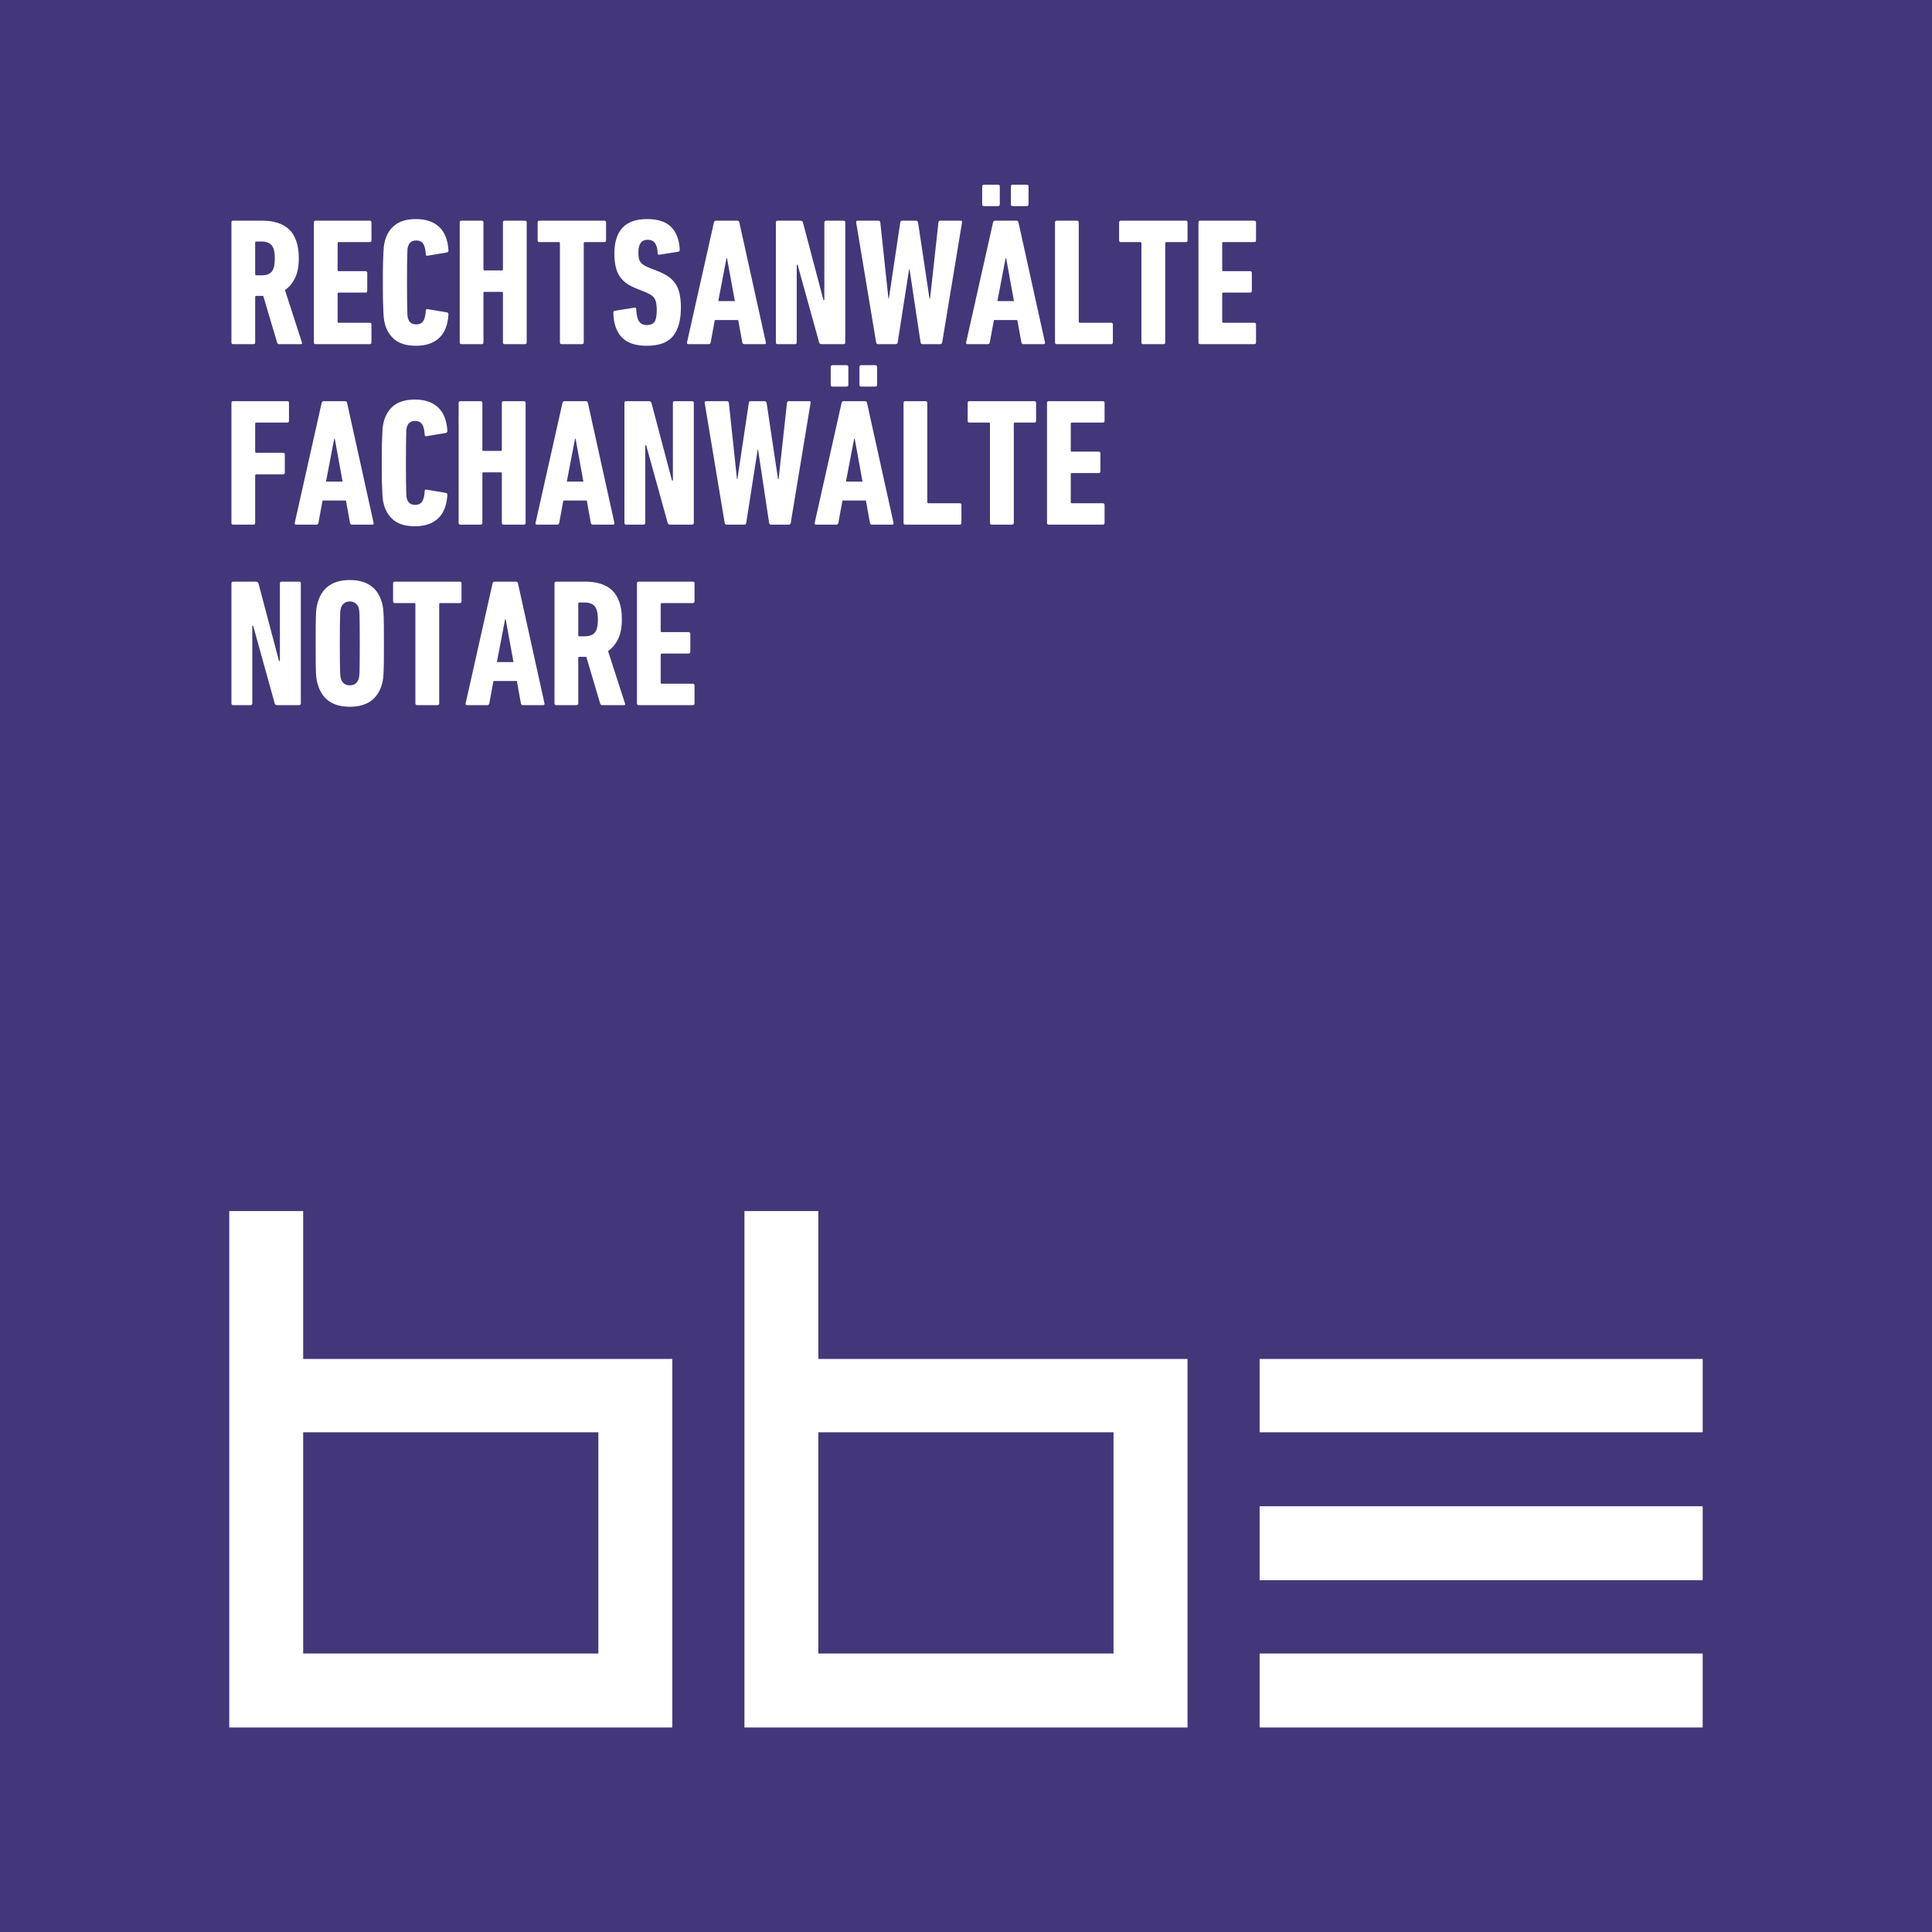 <svg xmlns="http://www.w3.org/2000/svg" xmlns:xlink="http://www.w3.org/1999/xlink" width="500" viewBox="0 0 375 375" height="500" preserveAspectRatio="xMidYMid meet"><defs><g></g></defs><rect x="-37.5" width="450" fill="#ffffff" y="-37.5" height="450" fill-opacity="1"></rect><rect x="-37.5" width="450" fill="#433779" y="-37.5" height="450" fill-opacity="1"></rect><g fill="#ffffff" fill-opacity="1"><g transform="translate(43.296, 66.803)"><g><path d="M 10.891 0 C 10.703 0 10.57 -0.094 10.5 -0.281 L 7.797 -9.375 L 6.453 -9.375 C 6.305 -9.375 6.234 -9.305 6.234 -9.172 L 6.234 -0.359 C 6.234 -0.117 6.117 0 5.891 0 L 1.969 0 C 1.738 0 1.625 -0.117 1.625 -0.359 L 1.625 -23.625 C 1.625 -23.852 1.738 -23.969 1.969 -23.969 L 7.688 -23.969 C 8.738 -23.969 9.695 -23.832 10.562 -23.562 C 11.438 -23.289 12.18 -22.867 12.797 -22.297 C 13.41 -21.723 13.879 -20.969 14.203 -20.031 C 14.535 -19.102 14.703 -17.973 14.703 -16.641 C 14.703 -15.109 14.457 -13.844 13.969 -12.844 C 13.488 -11.844 12.836 -11.062 12.016 -10.5 L 15.297 -0.359 C 15.391 -0.117 15.332 0 15.125 0 Z M 7.469 -13.359 C 8.363 -13.359 9.016 -13.586 9.422 -14.047 C 9.836 -14.504 10.047 -15.367 10.047 -16.641 C 10.047 -17.879 9.836 -18.734 9.422 -19.203 C 9.016 -19.68 8.363 -19.922 7.469 -19.922 L 6.453 -19.922 C 6.305 -19.922 6.234 -19.848 6.234 -19.703 L 6.234 -13.578 C 6.234 -13.43 6.305 -13.359 6.453 -13.359 Z M 7.469 -13.359 "></path></g></g></g><g fill="#ffffff" fill-opacity="1"><g transform="translate(59.299, 66.803)"><g><path d="M 1.625 -23.625 C 1.625 -23.852 1.738 -23.969 1.969 -23.969 L 12.438 -23.969 C 12.676 -23.969 12.797 -23.852 12.797 -23.625 L 12.797 -20.156 C 12.797 -19.926 12.676 -19.812 12.438 -19.812 L 6.453 -19.812 C 6.305 -19.812 6.234 -19.738 6.234 -19.594 L 6.234 -14.375 C 6.234 -14.238 6.305 -14.172 6.453 -14.172 L 11.625 -14.172 C 11.863 -14.172 11.984 -14.051 11.984 -13.812 L 11.984 -10.359 C 11.984 -10.129 11.863 -10.016 11.625 -10.016 L 6.453 -10.016 C 6.305 -10.016 6.234 -9.941 6.234 -9.797 L 6.234 -4.375 C 6.234 -4.227 6.305 -4.156 6.453 -4.156 L 12.438 -4.156 C 12.676 -4.156 12.797 -4.039 12.797 -3.812 L 12.797 -0.359 C 12.797 -0.117 12.676 0 12.438 0 L 1.969 0 C 1.738 0 1.625 -0.117 1.625 -0.359 Z M 1.625 -23.625 "></path></g></g></g><g fill="#ffffff" fill-opacity="1"><g transform="translate(73.046, 66.803)"><g><path d="M 1.734 -3.672 C 1.66 -3.922 1.594 -4.203 1.531 -4.516 C 1.469 -4.836 1.422 -5.289 1.391 -5.875 C 1.359 -6.469 1.328 -7.242 1.297 -8.203 C 1.273 -9.172 1.266 -10.43 1.266 -11.984 C 1.266 -13.535 1.273 -14.789 1.297 -15.75 C 1.328 -16.719 1.359 -17.492 1.391 -18.078 C 1.422 -18.672 1.469 -19.125 1.531 -19.438 C 1.594 -19.758 1.66 -20.047 1.734 -20.297 C 2.148 -21.598 2.844 -22.586 3.812 -23.266 C 4.789 -23.941 6.082 -24.281 7.688 -24.281 C 9.613 -24.281 11.113 -23.773 12.188 -22.766 C 13.27 -21.754 13.875 -20.238 14 -18.219 C 14 -17.969 13.891 -17.828 13.672 -17.797 L 9.969 -17.172 C 9.719 -17.117 9.594 -17.223 9.594 -17.484 C 9.539 -18.441 9.367 -19.117 9.078 -19.516 C 8.785 -19.922 8.344 -20.125 7.75 -20.125 C 6.926 -20.125 6.398 -19.758 6.172 -19.031 C 6.117 -18.895 6.082 -18.738 6.062 -18.562 C 6.039 -18.383 6.023 -18.062 6.016 -17.594 C 6.004 -17.125 5.988 -16.453 5.969 -15.578 C 5.957 -14.711 5.953 -13.516 5.953 -11.984 C 5.953 -10.453 5.957 -9.25 5.969 -8.375 C 5.988 -7.508 6.004 -6.844 6.016 -6.375 C 6.023 -5.906 6.039 -5.582 6.062 -5.406 C 6.082 -5.227 6.117 -5.07 6.172 -4.938 C 6.398 -4.207 6.926 -3.844 7.75 -3.844 C 8.344 -3.844 8.785 -4.039 9.078 -4.438 C 9.367 -4.844 9.539 -5.523 9.594 -6.484 C 9.594 -6.742 9.719 -6.848 9.969 -6.797 L 13.672 -6.172 C 13.891 -6.148 14 -6.008 14 -5.75 C 13.875 -3.727 13.27 -2.211 12.188 -1.203 C 11.113 -0.191 9.613 0.312 7.688 0.312 C 6.082 0.312 4.789 -0.023 3.812 -0.703 C 2.844 -1.391 2.148 -2.379 1.734 -3.672 Z M 1.734 -3.672 "></path></g></g></g><g fill="#ffffff" fill-opacity="1"><g transform="translate(87.604, 66.803)"><g><path d="M 1.625 -23.625 C 1.625 -23.852 1.738 -23.969 1.969 -23.969 L 5.891 -23.969 C 6.117 -23.969 6.234 -23.852 6.234 -23.625 L 6.234 -14.516 C 6.234 -14.379 6.305 -14.312 6.453 -14.312 L 9.797 -14.312 C 9.941 -14.312 10.016 -14.379 10.016 -14.516 L 10.016 -23.625 C 10.016 -23.852 10.129 -23.969 10.359 -23.969 L 14.281 -23.969 C 14.508 -23.969 14.625 -23.852 14.625 -23.625 L 14.625 -0.359 C 14.625 -0.117 14.508 0 14.281 0 L 10.359 0 C 10.129 0 10.016 -0.117 10.016 -0.359 L 10.016 -9.938 C 10.016 -10.082 9.941 -10.156 9.797 -10.156 L 6.453 -10.156 C 6.305 -10.156 6.234 -10.082 6.234 -9.938 L 6.234 -0.359 C 6.234 -0.117 6.117 0 5.891 0 L 1.969 0 C 1.738 0 1.625 -0.117 1.625 -0.359 Z M 1.625 -23.625 "></path></g></g></g><g fill="#ffffff" fill-opacity="1"><g transform="translate(103.854, 66.803)"><g><path d="M 5.188 0 C 4.945 0 4.828 -0.117 4.828 -0.359 L 4.828 -19.594 C 4.828 -19.738 4.758 -19.812 4.625 -19.812 L 0.844 -19.812 C 0.613 -19.812 0.5 -19.926 0.5 -20.156 L 0.5 -23.625 C 0.5 -23.852 0.613 -23.969 0.844 -23.969 L 13.438 -23.969 C 13.664 -23.969 13.781 -23.852 13.781 -23.625 L 13.781 -20.156 C 13.781 -19.926 13.664 -19.812 13.438 -19.812 L 9.656 -19.812 C 9.52 -19.812 9.453 -19.738 9.453 -19.594 L 9.453 -0.359 C 9.453 -0.117 9.332 0 9.094 0 Z M 5.188 0 "></path></g></g></g><g fill="#ffffff" fill-opacity="1"><g transform="translate(118.13, 66.803)"><g><path d="M 14.031 -7.125 C 14.031 -4.676 13.52 -2.82 12.5 -1.562 C 11.477 -0.312 9.781 0.312 7.406 0.312 C 5.219 0.312 3.598 -0.238 2.547 -1.344 C 1.504 -2.445 0.961 -4.031 0.922 -6.094 C 0.922 -6.332 1.016 -6.461 1.203 -6.484 L 4.969 -7.078 C 5.227 -7.129 5.359 -7.035 5.359 -6.797 C 5.398 -5.672 5.586 -4.875 5.922 -4.406 C 6.254 -3.938 6.758 -3.703 7.438 -3.703 C 8.094 -3.703 8.57 -3.898 8.875 -4.297 C 9.188 -4.703 9.344 -5.457 9.344 -6.562 C 9.344 -7.07 9.312 -7.516 9.25 -7.891 C 9.195 -8.266 9.086 -8.586 8.922 -8.859 C 8.754 -9.129 8.523 -9.359 8.234 -9.547 C 7.941 -9.734 7.57 -9.922 7.125 -10.109 L 5.672 -10.688 C 4.828 -11.008 4.113 -11.367 3.531 -11.766 C 2.957 -12.172 2.488 -12.648 2.125 -13.203 C 1.77 -13.754 1.516 -14.391 1.359 -15.109 C 1.203 -15.828 1.125 -16.664 1.125 -17.625 C 1.125 -19.812 1.645 -21.469 2.688 -22.594 C 3.738 -23.719 5.332 -24.281 7.469 -24.281 C 9.582 -24.281 11.145 -23.766 12.156 -22.734 C 13.164 -21.703 13.719 -20.234 13.812 -18.328 C 13.812 -18.098 13.707 -17.969 13.5 -17.938 L 9.906 -17.375 C 9.645 -17.332 9.516 -17.426 9.516 -17.656 C 9.473 -19.395 8.836 -20.266 7.609 -20.266 C 6.391 -20.266 5.781 -19.469 5.781 -17.875 C 5.781 -17.426 5.805 -17.039 5.859 -16.719 C 5.922 -16.406 6.035 -16.133 6.203 -15.906 C 6.367 -15.688 6.598 -15.488 6.891 -15.312 C 7.18 -15.133 7.562 -14.953 8.031 -14.766 L 9.484 -14.203 C 10.305 -13.879 11.004 -13.52 11.578 -13.125 C 12.148 -12.738 12.617 -12.27 12.984 -11.719 C 13.348 -11.164 13.613 -10.516 13.781 -9.766 C 13.945 -9.016 14.031 -8.133 14.031 -7.125 Z M 14.031 -7.125 "></path></g></g></g><g fill="#ffffff" fill-opacity="1"><g transform="translate(133.04, 66.803)"><g><path d="M 5.531 -23.625 C 5.602 -23.852 5.734 -23.969 5.922 -23.969 L 10.078 -23.969 C 10.297 -23.969 10.426 -23.852 10.469 -23.625 L 15.609 -0.359 C 15.66 -0.117 15.566 0 15.328 0 L 11.422 0 C 11.211 0 11.082 -0.117 11.031 -0.359 L 10.25 -4.688 L 5.703 -4.688 L 4.906 -0.359 C 4.852 -0.117 4.723 0 4.516 0 L 0.594 0 C 0.363 0 0.27 -0.117 0.312 -0.359 Z M 9.594 -8.359 L 8.078 -16.672 L 7.969 -16.672 L 6.375 -8.359 Z M 9.594 -8.359 "></path></g></g></g><g fill="#ffffff" fill-opacity="1"><g transform="translate(148.972, 66.803)"><g><path d="M 1.625 -23.625 C 1.625 -23.852 1.738 -23.969 1.969 -23.969 L 6.375 -23.969 C 6.633 -23.969 6.801 -23.852 6.875 -23.625 L 10.859 -8.562 L 11.031 -8.562 L 11.031 -23.625 C 11.031 -23.852 11.148 -23.969 11.391 -23.969 L 14.734 -23.969 C 14.973 -23.969 15.094 -23.852 15.094 -23.625 L 15.094 -0.359 C 15.094 -0.117 14.973 0 14.734 0 L 10.5 0 C 10.238 0 10.078 -0.117 10.016 -0.359 L 5.844 -15.406 L 5.672 -15.406 L 5.672 -0.359 C 5.672 -0.117 5.555 0 5.328 0 L 1.969 0 C 1.738 0 1.625 -0.117 1.625 -0.359 Z M 1.625 -23.625 "></path></g></g></g><g fill="#ffffff" fill-opacity="1"><g transform="translate(165.68, 66.803)"><g><path d="M 13.359 0 C 13.172 0 13.051 -0.117 13 -0.359 L 10.859 -14.562 L 10.781 -14.562 L 8.562 -0.359 C 8.52 -0.117 8.391 0 8.172 0 L 4.766 0 C 4.547 0 4.414 -0.117 4.375 -0.359 L 0.5 -23.625 C 0.445 -23.852 0.551 -23.969 0.812 -23.969 L 4.797 -23.969 C 5.023 -23.969 5.156 -23.852 5.188 -23.625 L 6.766 -8.844 L 6.844 -8.844 L 9.062 -23.625 C 9.082 -23.852 9.211 -23.969 9.453 -23.969 L 12.094 -23.969 C 12.301 -23.969 12.441 -23.852 12.516 -23.625 L 14.734 -8.844 L 14.844 -8.844 L 16.469 -23.625 C 16.488 -23.852 16.613 -23.969 16.844 -23.969 L 20.766 -23.969 C 21.023 -23.969 21.117 -23.852 21.047 -23.625 L 17.203 -0.359 C 17.129 -0.117 17 0 16.812 0 Z M 13.359 0 "></path></g></g></g><g fill="#ffffff" fill-opacity="1"><g transform="translate(187.217, 66.803)"><g><path d="M 5.531 -23.625 C 5.602 -23.852 5.734 -23.969 5.922 -23.969 L 10.078 -23.969 C 10.297 -23.969 10.426 -23.852 10.469 -23.625 L 15.609 -0.359 C 15.66 -0.117 15.566 0 15.328 0 L 11.422 0 C 11.211 0 11.082 -0.117 11.031 -0.359 L 10.25 -4.688 L 5.703 -4.688 L 4.906 -0.359 C 4.852 -0.117 4.723 0 4.516 0 L 0.594 0 C 0.363 0 0.27 -0.117 0.312 -0.359 Z M 9.594 -8.359 L 8.078 -16.672 L 7.969 -16.672 L 6.375 -8.359 Z M 9.344 -26.797 C 9.113 -26.797 9 -26.91 9 -27.141 L 9 -30.594 C 9 -30.832 9.113 -30.953 9.344 -30.953 L 12.062 -30.953 C 12.301 -30.953 12.422 -30.832 12.422 -30.594 L 12.422 -27.141 C 12.422 -26.91 12.301 -26.797 12.062 -26.797 Z M 3.781 -26.797 C 3.539 -26.797 3.422 -26.91 3.422 -27.141 L 3.422 -30.594 C 3.422 -30.832 3.539 -30.953 3.781 -30.953 L 6.5 -30.953 C 6.727 -30.953 6.844 -30.832 6.844 -30.594 L 6.844 -27.141 C 6.844 -26.91 6.727 -26.797 6.5 -26.797 Z M 3.781 -26.797 "></path></g></g></g><g fill="#ffffff" fill-opacity="1"><g transform="translate(203.15, 66.803)"><g><path d="M 1.625 -23.625 C 1.625 -23.852 1.738 -23.969 1.969 -23.969 L 5.891 -23.969 C 6.117 -23.969 6.234 -23.852 6.234 -23.625 L 6.234 -4.375 C 6.234 -4.227 6.305 -4.156 6.453 -4.156 L 12.516 -4.156 C 12.742 -4.156 12.859 -4.039 12.859 -3.812 L 12.859 -0.359 C 12.859 -0.117 12.742 0 12.516 0 L 1.969 0 C 1.738 0 1.625 -0.117 1.625 -0.359 Z M 1.625 -23.625 "></path></g></g></g><g fill="#ffffff" fill-opacity="1"><g transform="translate(216.72, 66.803)"><g><path d="M 5.188 0 C 4.945 0 4.828 -0.117 4.828 -0.359 L 4.828 -19.594 C 4.828 -19.738 4.758 -19.812 4.625 -19.812 L 0.844 -19.812 C 0.613 -19.812 0.5 -19.926 0.5 -20.156 L 0.5 -23.625 C 0.5 -23.852 0.613 -23.969 0.844 -23.969 L 13.438 -23.969 C 13.664 -23.969 13.781 -23.852 13.781 -23.625 L 13.781 -20.156 C 13.781 -19.926 13.664 -19.812 13.438 -19.812 L 9.656 -19.812 C 9.52 -19.812 9.453 -19.738 9.453 -19.594 L 9.453 -0.359 C 9.453 -0.117 9.332 0 9.094 0 Z M 5.188 0 "></path></g></g></g><g fill="#ffffff" fill-opacity="1"><g transform="translate(230.996, 66.803)"><g><path d="M 1.625 -23.625 C 1.625 -23.852 1.738 -23.969 1.969 -23.969 L 12.438 -23.969 C 12.676 -23.969 12.797 -23.852 12.797 -23.625 L 12.797 -20.156 C 12.797 -19.926 12.676 -19.812 12.438 -19.812 L 6.453 -19.812 C 6.305 -19.812 6.234 -19.738 6.234 -19.594 L 6.234 -14.375 C 6.234 -14.238 6.305 -14.172 6.453 -14.172 L 11.625 -14.172 C 11.863 -14.172 11.984 -14.051 11.984 -13.812 L 11.984 -10.359 C 11.984 -10.129 11.863 -10.016 11.625 -10.016 L 6.453 -10.016 C 6.305 -10.016 6.234 -9.941 6.234 -9.797 L 6.234 -4.375 C 6.234 -4.227 6.305 -4.156 6.453 -4.156 L 12.438 -4.156 C 12.676 -4.156 12.797 -4.039 12.797 -3.812 L 12.797 -0.359 C 12.797 -0.117 12.676 0 12.438 0 L 1.969 0 C 1.738 0 1.625 -0.117 1.625 -0.359 Z M 1.625 -23.625 "></path></g></g></g><g fill="#ffffff" fill-opacity="1"><g transform="translate(43.296, 101.835)"><g><path d="M 1.625 -23.625 C 1.625 -23.852 1.738 -23.969 1.969 -23.969 L 12.438 -23.969 C 12.676 -23.969 12.797 -23.852 12.797 -23.625 L 12.797 -20.156 C 12.797 -19.926 12.676 -19.812 12.438 -19.812 L 6.453 -19.812 C 6.305 -19.812 6.234 -19.738 6.234 -19.594 L 6.234 -14.172 C 6.234 -14.023 6.305 -13.953 6.453 -13.953 L 11.625 -13.953 C 11.863 -13.953 11.984 -13.836 11.984 -13.609 L 11.984 -10.109 C 11.984 -9.879 11.863 -9.766 11.625 -9.766 L 6.453 -9.766 C 6.305 -9.766 6.234 -9.691 6.234 -9.547 L 6.234 -0.359 C 6.234 -0.117 6.117 0 5.891 0 L 1.969 0 C 1.738 0 1.625 -0.117 1.625 -0.359 Z M 1.625 -23.625 "></path></g></g></g><g fill="#ffffff" fill-opacity="1"><g transform="translate(56.902, 101.835)"><g><path d="M 5.531 -23.625 C 5.602 -23.852 5.734 -23.969 5.922 -23.969 L 10.078 -23.969 C 10.297 -23.969 10.426 -23.852 10.469 -23.625 L 15.609 -0.359 C 15.66 -0.117 15.566 0 15.328 0 L 11.422 0 C 11.211 0 11.082 -0.117 11.031 -0.359 L 10.25 -4.688 L 5.703 -4.688 L 4.906 -0.359 C 4.852 -0.117 4.723 0 4.516 0 L 0.594 0 C 0.363 0 0.27 -0.117 0.312 -0.359 Z M 9.594 -8.359 L 8.078 -16.672 L 7.969 -16.672 L 6.375 -8.359 Z M 9.594 -8.359 "></path></g></g></g><g fill="#ffffff" fill-opacity="1"><g transform="translate(72.835, 101.835)"><g><path d="M 1.734 -3.672 C 1.66 -3.922 1.594 -4.203 1.531 -4.516 C 1.469 -4.836 1.422 -5.289 1.391 -5.875 C 1.359 -6.469 1.328 -7.242 1.297 -8.203 C 1.273 -9.172 1.266 -10.43 1.266 -11.984 C 1.266 -13.535 1.273 -14.789 1.297 -15.75 C 1.328 -16.719 1.359 -17.492 1.391 -18.078 C 1.422 -18.672 1.469 -19.125 1.531 -19.438 C 1.594 -19.758 1.66 -20.047 1.734 -20.297 C 2.148 -21.598 2.844 -22.586 3.812 -23.266 C 4.789 -23.941 6.082 -24.281 7.688 -24.281 C 9.613 -24.281 11.113 -23.773 12.188 -22.766 C 13.27 -21.754 13.875 -20.238 14 -18.219 C 14 -17.969 13.891 -17.828 13.672 -17.797 L 9.969 -17.172 C 9.719 -17.117 9.594 -17.223 9.594 -17.484 C 9.539 -18.441 9.367 -19.117 9.078 -19.516 C 8.785 -19.922 8.344 -20.125 7.75 -20.125 C 6.926 -20.125 6.398 -19.758 6.172 -19.031 C 6.117 -18.895 6.082 -18.738 6.062 -18.562 C 6.039 -18.383 6.023 -18.062 6.016 -17.594 C 6.004 -17.125 5.988 -16.453 5.969 -15.578 C 5.957 -14.711 5.953 -13.516 5.953 -11.984 C 5.953 -10.453 5.957 -9.25 5.969 -8.375 C 5.988 -7.508 6.004 -6.844 6.016 -6.375 C 6.023 -5.906 6.039 -5.582 6.062 -5.406 C 6.082 -5.227 6.117 -5.07 6.172 -4.938 C 6.398 -4.207 6.926 -3.844 7.75 -3.844 C 8.344 -3.844 8.785 -4.039 9.078 -4.438 C 9.367 -4.844 9.539 -5.523 9.594 -6.484 C 9.594 -6.742 9.719 -6.848 9.969 -6.797 L 13.672 -6.172 C 13.891 -6.148 14 -6.008 14 -5.75 C 13.875 -3.727 13.27 -2.211 12.188 -1.203 C 11.113 -0.191 9.613 0.312 7.688 0.312 C 6.082 0.312 4.789 -0.023 3.812 -0.703 C 2.844 -1.391 2.148 -2.379 1.734 -3.672 Z M 1.734 -3.672 "></path></g></g></g><g fill="#ffffff" fill-opacity="1"><g transform="translate(87.393, 101.835)"><g><path d="M 1.625 -23.625 C 1.625 -23.852 1.738 -23.969 1.969 -23.969 L 5.891 -23.969 C 6.117 -23.969 6.234 -23.852 6.234 -23.625 L 6.234 -14.516 C 6.234 -14.379 6.305 -14.312 6.453 -14.312 L 9.797 -14.312 C 9.941 -14.312 10.016 -14.379 10.016 -14.516 L 10.016 -23.625 C 10.016 -23.852 10.129 -23.969 10.359 -23.969 L 14.281 -23.969 C 14.508 -23.969 14.625 -23.852 14.625 -23.625 L 14.625 -0.359 C 14.625 -0.117 14.508 0 14.281 0 L 10.359 0 C 10.129 0 10.016 -0.117 10.016 -0.359 L 10.016 -9.938 C 10.016 -10.082 9.941 -10.156 9.797 -10.156 L 6.453 -10.156 C 6.305 -10.156 6.234 -10.082 6.234 -9.938 L 6.234 -0.359 C 6.234 -0.117 6.117 0 5.891 0 L 1.969 0 C 1.738 0 1.625 -0.117 1.625 -0.359 Z M 1.625 -23.625 "></path></g></g></g><g fill="#ffffff" fill-opacity="1"><g transform="translate(103.642, 101.835)"><g><path d="M 5.531 -23.625 C 5.602 -23.852 5.734 -23.969 5.922 -23.969 L 10.078 -23.969 C 10.297 -23.969 10.426 -23.852 10.469 -23.625 L 15.609 -0.359 C 15.66 -0.117 15.566 0 15.328 0 L 11.422 0 C 11.211 0 11.082 -0.117 11.031 -0.359 L 10.25 -4.688 L 5.703 -4.688 L 4.906 -0.359 C 4.852 -0.117 4.723 0 4.516 0 L 0.594 0 C 0.363 0 0.27 -0.117 0.312 -0.359 Z M 9.594 -8.359 L 8.078 -16.672 L 7.969 -16.672 L 6.375 -8.359 Z M 9.594 -8.359 "></path></g></g></g><g fill="#ffffff" fill-opacity="1"><g transform="translate(119.575, 101.835)"><g><path d="M 1.625 -23.625 C 1.625 -23.852 1.738 -23.969 1.969 -23.969 L 6.375 -23.969 C 6.633 -23.969 6.801 -23.852 6.875 -23.625 L 10.859 -8.562 L 11.031 -8.562 L 11.031 -23.625 C 11.031 -23.852 11.148 -23.969 11.391 -23.969 L 14.734 -23.969 C 14.973 -23.969 15.094 -23.852 15.094 -23.625 L 15.094 -0.359 C 15.094 -0.117 14.973 0 14.734 0 L 10.5 0 C 10.238 0 10.078 -0.117 10.016 -0.359 L 5.844 -15.406 L 5.672 -15.406 L 5.672 -0.359 C 5.672 -0.117 5.555 0 5.328 0 L 1.969 0 C 1.738 0 1.625 -0.117 1.625 -0.359 Z M 1.625 -23.625 "></path></g></g></g><g fill="#ffffff" fill-opacity="1"><g transform="translate(136.283, 101.835)"><g><path d="M 13.359 0 C 13.172 0 13.051 -0.117 13 -0.359 L 10.859 -14.562 L 10.781 -14.562 L 8.562 -0.359 C 8.52 -0.117 8.391 0 8.172 0 L 4.766 0 C 4.547 0 4.414 -0.117 4.375 -0.359 L 0.5 -23.625 C 0.445 -23.852 0.551 -23.969 0.812 -23.969 L 4.797 -23.969 C 5.023 -23.969 5.156 -23.852 5.188 -23.625 L 6.766 -8.844 L 6.844 -8.844 L 9.062 -23.625 C 9.082 -23.852 9.211 -23.969 9.453 -23.969 L 12.094 -23.969 C 12.301 -23.969 12.441 -23.852 12.516 -23.625 L 14.734 -8.844 L 14.844 -8.844 L 16.469 -23.625 C 16.488 -23.852 16.613 -23.969 16.844 -23.969 L 20.766 -23.969 C 21.023 -23.969 21.117 -23.852 21.047 -23.625 L 17.203 -0.359 C 17.129 -0.117 17 0 16.812 0 Z M 13.359 0 "></path></g></g></g><g fill="#ffffff" fill-opacity="1"><g transform="translate(157.82, 101.835)"><g><path d="M 5.531 -23.625 C 5.602 -23.852 5.734 -23.969 5.922 -23.969 L 10.078 -23.969 C 10.297 -23.969 10.426 -23.852 10.469 -23.625 L 15.609 -0.359 C 15.66 -0.117 15.566 0 15.328 0 L 11.422 0 C 11.211 0 11.082 -0.117 11.031 -0.359 L 10.25 -4.688 L 5.703 -4.688 L 4.906 -0.359 C 4.852 -0.117 4.723 0 4.516 0 L 0.594 0 C 0.363 0 0.27 -0.117 0.312 -0.359 Z M 9.594 -8.359 L 8.078 -16.672 L 7.969 -16.672 L 6.375 -8.359 Z M 9.344 -26.797 C 9.113 -26.797 9 -26.91 9 -27.141 L 9 -30.594 C 9 -30.832 9.113 -30.953 9.344 -30.953 L 12.062 -30.953 C 12.301 -30.953 12.422 -30.832 12.422 -30.594 L 12.422 -27.141 C 12.422 -26.91 12.301 -26.797 12.062 -26.797 Z M 3.781 -26.797 C 3.539 -26.797 3.422 -26.91 3.422 -27.141 L 3.422 -30.594 C 3.422 -30.832 3.539 -30.953 3.781 -30.953 L 6.5 -30.953 C 6.727 -30.953 6.844 -30.832 6.844 -30.594 L 6.844 -27.141 C 6.844 -26.91 6.727 -26.797 6.5 -26.797 Z M 3.781 -26.797 "></path></g></g></g><g fill="#ffffff" fill-opacity="1"><g transform="translate(173.752, 101.835)"><g><path d="M 1.625 -23.625 C 1.625 -23.852 1.738 -23.969 1.969 -23.969 L 5.891 -23.969 C 6.117 -23.969 6.234 -23.852 6.234 -23.625 L 6.234 -4.375 C 6.234 -4.227 6.305 -4.156 6.453 -4.156 L 12.516 -4.156 C 12.742 -4.156 12.859 -4.039 12.859 -3.812 L 12.859 -0.359 C 12.859 -0.117 12.742 0 12.516 0 L 1.969 0 C 1.738 0 1.625 -0.117 1.625 -0.359 Z M 1.625 -23.625 "></path></g></g></g><g fill="#ffffff" fill-opacity="1"><g transform="translate(187.323, 101.835)"><g><path d="M 5.188 0 C 4.945 0 4.828 -0.117 4.828 -0.359 L 4.828 -19.594 C 4.828 -19.738 4.758 -19.812 4.625 -19.812 L 0.844 -19.812 C 0.613 -19.812 0.5 -19.926 0.5 -20.156 L 0.5 -23.625 C 0.5 -23.852 0.613 -23.969 0.844 -23.969 L 13.438 -23.969 C 13.664 -23.969 13.781 -23.852 13.781 -23.625 L 13.781 -20.156 C 13.781 -19.926 13.664 -19.812 13.438 -19.812 L 9.656 -19.812 C 9.52 -19.812 9.453 -19.738 9.453 -19.594 L 9.453 -0.359 C 9.453 -0.117 9.332 0 9.094 0 Z M 5.188 0 "></path></g></g></g><g fill="#ffffff" fill-opacity="1"><g transform="translate(201.599, 101.835)"><g><path d="M 1.625 -23.625 C 1.625 -23.852 1.738 -23.969 1.969 -23.969 L 12.438 -23.969 C 12.676 -23.969 12.797 -23.852 12.797 -23.625 L 12.797 -20.156 C 12.797 -19.926 12.676 -19.812 12.438 -19.812 L 6.453 -19.812 C 6.305 -19.812 6.234 -19.738 6.234 -19.594 L 6.234 -14.375 C 6.234 -14.238 6.305 -14.172 6.453 -14.172 L 11.625 -14.172 C 11.863 -14.172 11.984 -14.051 11.984 -13.812 L 11.984 -10.359 C 11.984 -10.129 11.863 -10.016 11.625 -10.016 L 6.453 -10.016 C 6.305 -10.016 6.234 -9.941 6.234 -9.797 L 6.234 -4.375 C 6.234 -4.227 6.305 -4.156 6.453 -4.156 L 12.438 -4.156 C 12.676 -4.156 12.797 -4.039 12.797 -3.812 L 12.797 -0.359 C 12.797 -0.117 12.676 0 12.438 0 L 1.969 0 C 1.738 0 1.625 -0.117 1.625 -0.359 Z M 1.625 -23.625 "></path></g></g></g><g fill="#ffffff" fill-opacity="1"><g transform="translate(43.296, 136.867)"><g><path d="M 1.625 -23.625 C 1.625 -23.852 1.738 -23.969 1.969 -23.969 L 6.375 -23.969 C 6.633 -23.969 6.801 -23.852 6.875 -23.625 L 10.859 -8.562 L 11.031 -8.562 L 11.031 -23.625 C 11.031 -23.852 11.148 -23.969 11.391 -23.969 L 14.734 -23.969 C 14.973 -23.969 15.094 -23.852 15.094 -23.625 L 15.094 -0.359 C 15.094 -0.117 14.973 0 14.734 0 L 10.5 0 C 10.238 0 10.078 -0.117 10.016 -0.359 L 5.844 -15.406 L 5.672 -15.406 L 5.672 -0.359 C 5.672 -0.117 5.555 0 5.328 0 L 1.969 0 C 1.738 0 1.625 -0.117 1.625 -0.359 Z M 1.625 -23.625 "></path></g></g></g><g fill="#ffffff" fill-opacity="1"><g transform="translate(60.004, 136.867)"><g><path d="M 7.891 0.312 C 4.703 0.312 2.66 -1.035 1.766 -3.734 C 1.672 -4.016 1.586 -4.305 1.516 -4.609 C 1.441 -4.922 1.383 -5.367 1.344 -5.953 C 1.312 -6.547 1.289 -7.312 1.281 -8.25 C 1.27 -9.188 1.266 -10.43 1.266 -11.984 C 1.266 -13.535 1.27 -14.781 1.281 -15.719 C 1.289 -16.656 1.312 -17.414 1.344 -18 C 1.383 -18.594 1.441 -19.039 1.516 -19.344 C 1.586 -19.656 1.672 -19.953 1.766 -20.234 C 2.66 -22.93 4.703 -24.281 7.891 -24.281 C 11.086 -24.281 13.133 -22.93 14.031 -20.234 C 14.125 -19.953 14.203 -19.656 14.266 -19.344 C 14.336 -19.039 14.391 -18.594 14.422 -18 C 14.461 -17.414 14.488 -16.656 14.5 -15.719 C 14.508 -14.781 14.516 -13.535 14.516 -11.984 C 14.516 -10.43 14.508 -9.188 14.5 -8.25 C 14.488 -7.312 14.461 -6.547 14.422 -5.953 C 14.391 -5.367 14.336 -4.922 14.266 -4.609 C 14.203 -4.305 14.125 -4.016 14.031 -3.734 C 13.133 -1.035 11.086 0.312 7.891 0.312 Z M 7.891 -3.844 C 8.336 -3.844 8.703 -3.953 8.984 -4.172 C 9.266 -4.398 9.469 -4.676 9.594 -5 C 9.633 -5.145 9.672 -5.316 9.703 -5.516 C 9.742 -5.711 9.77 -6.047 9.781 -6.516 C 9.789 -6.984 9.801 -7.645 9.812 -8.5 C 9.82 -9.363 9.828 -10.523 9.828 -11.984 C 9.828 -13.441 9.82 -14.598 9.812 -15.453 C 9.801 -16.316 9.789 -16.984 9.781 -17.453 C 9.77 -17.922 9.742 -18.254 9.703 -18.453 C 9.672 -18.648 9.633 -18.82 9.594 -18.969 C 9.469 -19.289 9.266 -19.562 8.984 -19.781 C 8.703 -20.008 8.336 -20.125 7.891 -20.125 C 7.441 -20.125 7.078 -20.008 6.797 -19.781 C 6.516 -19.562 6.316 -19.289 6.203 -18.969 C 6.16 -18.82 6.117 -18.648 6.078 -18.453 C 6.047 -18.254 6.023 -17.922 6.016 -17.453 C 6.004 -16.984 5.988 -16.316 5.969 -15.453 C 5.957 -14.598 5.953 -13.441 5.953 -11.984 C 5.953 -10.523 5.957 -9.363 5.969 -8.5 C 5.988 -7.645 6.004 -6.984 6.016 -6.516 C 6.023 -6.047 6.047 -5.711 6.078 -5.516 C 6.117 -5.316 6.16 -5.145 6.203 -5 C 6.316 -4.676 6.516 -4.398 6.797 -4.172 C 7.078 -3.953 7.441 -3.844 7.891 -3.844 Z M 7.891 -3.844 "></path></g></g></g><g fill="#ffffff" fill-opacity="1"><g transform="translate(75.796, 136.867)"><g><path d="M 5.188 0 C 4.945 0 4.828 -0.117 4.828 -0.359 L 4.828 -19.594 C 4.828 -19.738 4.758 -19.812 4.625 -19.812 L 0.844 -19.812 C 0.613 -19.812 0.5 -19.926 0.5 -20.156 L 0.5 -23.625 C 0.5 -23.852 0.613 -23.969 0.844 -23.969 L 13.438 -23.969 C 13.664 -23.969 13.781 -23.852 13.781 -23.625 L 13.781 -20.156 C 13.781 -19.926 13.664 -19.812 13.438 -19.812 L 9.656 -19.812 C 9.52 -19.812 9.453 -19.738 9.453 -19.594 L 9.453 -0.359 C 9.453 -0.117 9.332 0 9.094 0 Z M 5.188 0 "></path></g></g></g><g fill="#ffffff" fill-opacity="1"><g transform="translate(90.072, 136.867)"><g><path d="M 5.531 -23.625 C 5.602 -23.852 5.734 -23.969 5.922 -23.969 L 10.078 -23.969 C 10.297 -23.969 10.426 -23.852 10.469 -23.625 L 15.609 -0.359 C 15.66 -0.117 15.566 0 15.328 0 L 11.422 0 C 11.211 0 11.082 -0.117 11.031 -0.359 L 10.25 -4.688 L 5.703 -4.688 L 4.906 -0.359 C 4.852 -0.117 4.723 0 4.516 0 L 0.594 0 C 0.363 0 0.27 -0.117 0.312 -0.359 Z M 9.594 -8.359 L 8.078 -16.672 L 7.969 -16.672 L 6.375 -8.359 Z M 9.594 -8.359 "></path></g></g></g><g fill="#ffffff" fill-opacity="1"><g transform="translate(106.004, 136.867)"><g><path d="M 10.891 0 C 10.703 0 10.57 -0.094 10.5 -0.281 L 7.797 -9.375 L 6.453 -9.375 C 6.305 -9.375 6.234 -9.305 6.234 -9.172 L 6.234 -0.359 C 6.234 -0.117 6.117 0 5.891 0 L 1.969 0 C 1.738 0 1.625 -0.117 1.625 -0.359 L 1.625 -23.625 C 1.625 -23.852 1.738 -23.969 1.969 -23.969 L 7.688 -23.969 C 8.738 -23.969 9.695 -23.832 10.562 -23.562 C 11.438 -23.289 12.18 -22.867 12.797 -22.297 C 13.41 -21.723 13.879 -20.969 14.203 -20.031 C 14.535 -19.102 14.703 -17.973 14.703 -16.641 C 14.703 -15.109 14.457 -13.844 13.969 -12.844 C 13.488 -11.844 12.836 -11.062 12.016 -10.5 L 15.297 -0.359 C 15.391 -0.117 15.332 0 15.125 0 Z M 7.469 -13.359 C 8.363 -13.359 9.016 -13.586 9.422 -14.047 C 9.836 -14.504 10.047 -15.367 10.047 -16.641 C 10.047 -17.879 9.836 -18.734 9.422 -19.203 C 9.016 -19.68 8.363 -19.922 7.469 -19.922 L 6.453 -19.922 C 6.305 -19.922 6.234 -19.848 6.234 -19.703 L 6.234 -13.578 C 6.234 -13.43 6.305 -13.359 6.453 -13.359 Z M 7.469 -13.359 "></path></g></g></g><g fill="#ffffff" fill-opacity="1"><g transform="translate(122.007, 136.867)"><g><path d="M 1.625 -23.625 C 1.625 -23.852 1.738 -23.969 1.969 -23.969 L 12.438 -23.969 C 12.676 -23.969 12.797 -23.852 12.797 -23.625 L 12.797 -20.156 C 12.797 -19.926 12.676 -19.812 12.438 -19.812 L 6.453 -19.812 C 6.305 -19.812 6.234 -19.738 6.234 -19.594 L 6.234 -14.375 C 6.234 -14.238 6.305 -14.172 6.453 -14.172 L 11.625 -14.172 C 11.863 -14.172 11.984 -14.051 11.984 -13.812 L 11.984 -10.359 C 11.984 -10.129 11.863 -10.016 11.625 -10.016 L 6.453 -10.016 C 6.305 -10.016 6.234 -9.941 6.234 -9.797 L 6.234 -4.375 C 6.234 -4.227 6.305 -4.156 6.453 -4.156 L 12.438 -4.156 C 12.676 -4.156 12.797 -4.039 12.797 -3.812 L 12.797 -0.359 C 12.797 -0.117 12.676 0 12.438 0 L 1.969 0 C 1.738 0 1.625 -0.117 1.625 -0.359 Z M 1.625 -23.625 "></path></g></g></g><g fill="#ffffff" fill-opacity="1"><g transform="translate(37.5, 335.303)"><g><path d="M 93 -71.531 L 93 0 L 7 0 L 7 -100.234 L 21.344 -100.234 L 21.344 -71.531 Z M 21.344 -14.359 L 78.641 -14.359 L 78.641 -57.297 L 21.344 -57.297 Z M 21.344 -14.359 "></path></g></g></g><g fill="#ffffff" fill-opacity="1"><g transform="translate(137.495, 335.303)"><g><path d="M 93 -71.531 L 93 0 L 7 0 L 7 -100.234 L 21.344 -100.234 L 21.344 -71.531 Z M 21.344 -14.359 L 78.641 -14.359 L 78.641 -57.297 L 21.344 -57.297 Z M 21.344 -14.359 "></path></g></g></g><g fill="#ffffff" fill-opacity="1"><g transform="translate(237.491, 335.303)"><g><path d="M 93 -71.531 L 93 -57.297 L 7 -57.297 L 7 -71.531 Z M 93 -42.938 L 93 -28.594 L 7 -28.594 L 7 -42.938 Z M 93 -14.359 L 93 0 L 7 0 L 7 -14.359 Z M 93 -14.359 "></path></g></g></g></svg>